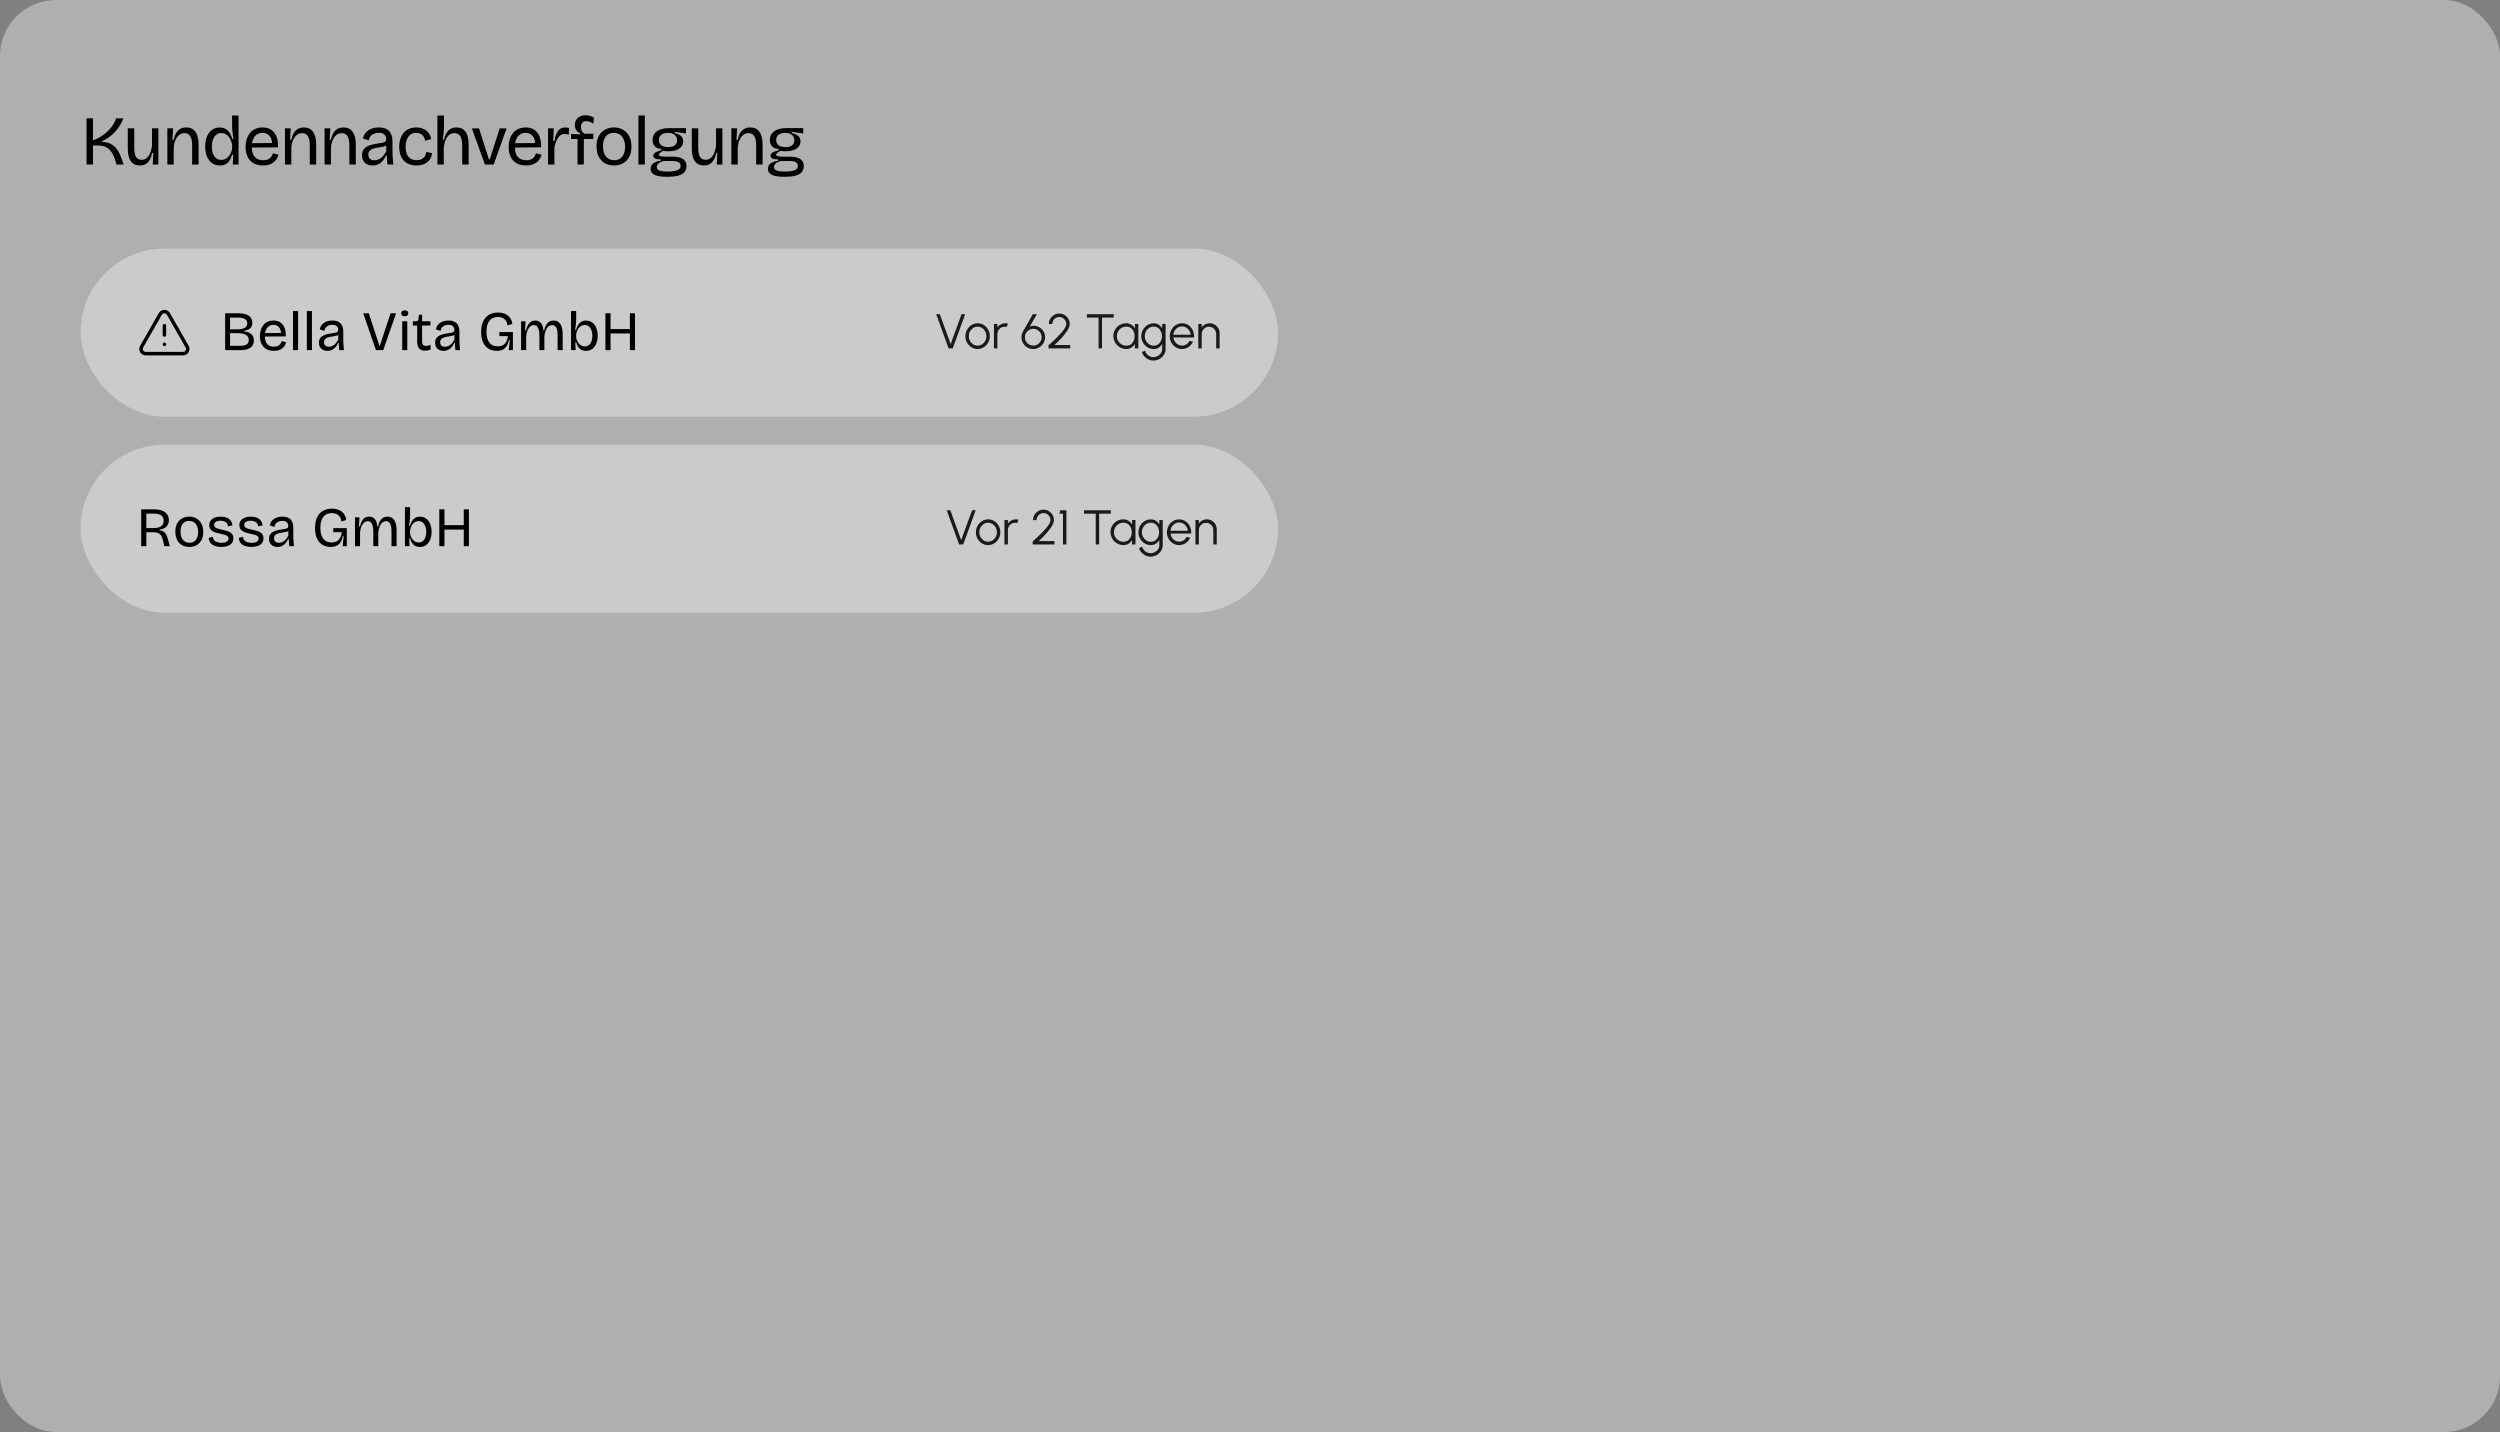 <svg width="714" height="409" viewBox="0 0 714 409" fill="none" xmlns="http://www.w3.org/2000/svg">
<rect x="0" y="0" width="714" height="409" fill="#808080" stroke="none"/>
<rect width="714" height="409" rx="16" fill="#F5F5F4" fill-opacity="0.4"/>
<path d="M24.72 47V33.8H26.56V40.1C27.293 39.847 28.007 39.507 28.7 39.08C29.407 38.64 30.053 38.147 30.64 37.6C31.227 37.04 31.74 36.44 32.18 35.8C32.62 35.147 32.953 34.48 33.18 33.8H35.22C34.953 34.573 34.6 35.3 34.16 35.98C33.733 36.66 33.24 37.28 32.68 37.84C32.133 38.4 31.56 38.887 30.96 39.3C30.373 39.713 29.787 40.047 29.2 40.3V40.56C29.853 40.56 30.44 40.647 30.96 40.82C31.493 40.993 31.973 41.247 32.4 41.58C32.84 41.913 33.227 42.34 33.56 42.86C33.907 43.38 34.22 43.993 34.5 44.7L35.34 47H33.28L32.74 45.24C32.433 44.4 32.073 43.713 31.66 43.18C31.26 42.633 30.747 42.227 30.12 41.96C29.507 41.68 28.713 41.54 27.74 41.54H26.56V47H24.72ZM39.976 47.26C38.829 47.26 37.962 46.86 37.376 46.06C36.789 45.26 36.496 44.067 36.496 42.48V36.66H38.336V42.32C38.336 43.44 38.509 44.273 38.856 44.82C39.202 45.367 39.749 45.64 40.496 45.64C40.909 45.64 41.276 45.54 41.596 45.34C41.929 45.14 42.222 44.853 42.476 44.48C42.729 44.107 42.936 43.667 43.096 43.16C43.256 42.64 43.362 42.08 43.416 41.48V36.66H45.236V42.68V47H43.616L43.776 43.68H43.476C43.302 44.507 43.056 45.187 42.736 45.72C42.429 46.24 42.042 46.627 41.576 46.88C41.109 47.133 40.576 47.26 39.976 47.26ZM47.794 47V40.58V36.66H49.434L49.254 39.94H49.594C49.781 39.127 50.027 38.46 50.334 37.94C50.654 37.42 51.054 37.033 51.534 36.78C52.014 36.527 52.574 36.4 53.214 36.4C54.361 36.4 55.227 36.813 55.814 37.64C56.414 38.453 56.714 39.673 56.714 41.3V47H54.874V41.46C54.874 40.287 54.687 39.42 54.314 38.86C53.954 38.3 53.421 38.02 52.714 38.02C52.074 38.02 51.527 38.22 51.074 38.62C50.634 39.02 50.287 39.547 50.034 40.2C49.781 40.853 49.641 41.56 49.614 42.32V47H47.794ZM62.787 47.26C61.907 47.26 61.154 47.027 60.527 46.56C59.901 46.093 59.42 45.453 59.087 44.64C58.767 43.827 58.607 42.893 58.607 41.84C58.607 40.787 58.767 39.853 59.087 39.04C59.407 38.227 59.874 37.587 60.487 37.12C61.1 36.653 61.854 36.42 62.747 36.42C63.48 36.42 64.081 36.573 64.547 36.88C65.014 37.187 65.387 37.587 65.667 38.08C65.96 38.56 66.174 39.087 66.307 39.66H66.667C66.6 39.273 66.54 38.873 66.487 38.46C66.434 38.033 66.387 37.62 66.347 37.22C66.307 36.807 66.287 36.44 66.287 36.12V33H68.127V41.9V47H66.487L66.587 44.2H66.267C66.107 44.8 65.88 45.333 65.587 45.8C65.294 46.253 64.921 46.613 64.467 46.88C64.014 47.133 63.454 47.26 62.787 47.26ZM63.207 45.66C63.687 45.66 64.121 45.547 64.507 45.32C64.894 45.093 65.221 44.8 65.487 44.44C65.754 44.067 65.954 43.667 66.087 43.24C66.234 42.813 66.307 42.4 66.307 42V41.76C66.307 41.48 66.267 41.18 66.187 40.86C66.107 40.527 65.987 40.193 65.827 39.86C65.68 39.527 65.481 39.22 65.227 38.94C64.987 38.647 64.701 38.42 64.367 38.26C64.034 38.087 63.66 38 63.247 38C62.647 38 62.141 38.173 61.727 38.52C61.327 38.853 61.02 39.313 60.807 39.9C60.607 40.487 60.507 41.147 60.507 41.88C60.507 42.64 60.614 43.307 60.827 43.88C61.041 44.44 61.347 44.88 61.747 45.2C62.16 45.507 62.647 45.66 63.207 45.66ZM75.136 47.26C74.322 47.26 73.602 47.14 72.976 46.9C72.362 46.647 71.842 46.287 71.416 45.82C70.989 45.353 70.669 44.8 70.456 44.16C70.242 43.52 70.136 42.8 70.136 42C70.136 41.187 70.242 40.44 70.456 39.76C70.669 39.08 70.982 38.487 71.396 37.98C71.809 37.473 72.316 37.087 72.916 36.82C73.516 36.54 74.202 36.4 74.976 36.4C75.656 36.4 76.276 36.513 76.836 36.74C77.396 36.967 77.869 37.32 78.256 37.8C78.656 38.267 78.956 38.86 79.156 39.58C79.356 40.287 79.436 41.12 79.396 42.08L71.276 42.14V40.9L78.296 40.84L77.676 41.68C77.742 40.84 77.662 40.147 77.436 39.6C77.209 39.053 76.882 38.64 76.456 38.36C76.042 38.08 75.549 37.94 74.976 37.94C74.362 37.94 73.822 38.1 73.356 38.42C72.889 38.74 72.529 39.2 72.276 39.8C72.036 40.4 71.916 41.127 71.916 41.98C71.916 43.207 72.189 44.147 72.736 44.8C73.282 45.44 74.096 45.76 75.176 45.76C75.589 45.76 75.949 45.713 76.256 45.62C76.576 45.513 76.842 45.373 77.056 45.2C77.282 45.013 77.462 44.8 77.596 44.56C77.742 44.32 77.856 44.06 77.936 43.78L79.536 44.16C79.416 44.64 79.229 45.073 78.976 45.46C78.736 45.833 78.429 46.153 78.056 46.42C77.696 46.687 77.276 46.893 76.796 47.04C76.316 47.187 75.762 47.26 75.136 47.26ZM81.385 47V40.58V36.66H83.025L82.845 39.94H83.185C83.371 39.127 83.618 38.46 83.925 37.94C84.245 37.42 84.645 37.033 85.125 36.78C85.605 36.527 86.165 36.4 86.805 36.4C87.951 36.4 88.818 36.813 89.405 37.64C90.005 38.453 90.305 39.673 90.305 41.3V47H88.465V41.46C88.465 40.287 88.278 39.42 87.905 38.86C87.545 38.3 87.011 38.02 86.305 38.02C85.665 38.02 85.118 38.22 84.665 38.62C84.225 39.02 83.878 39.547 83.625 40.2C83.371 40.853 83.231 41.56 83.205 42.32V47H81.385ZM92.699 47V40.58V36.66H94.339L94.159 39.94H94.499C94.685 39.127 94.932 38.46 95.239 37.94C95.559 37.42 95.959 37.033 96.439 36.78C96.919 36.527 97.479 36.4 98.119 36.4C99.265 36.4 100.132 36.813 100.719 37.64C101.319 38.453 101.619 39.673 101.619 41.3V47H99.779V41.46C99.779 40.287 99.592 39.42 99.219 38.86C98.859 38.3 98.325 38.02 97.619 38.02C96.979 38.02 96.432 38.22 95.979 38.62C95.539 39.02 95.192 39.547 94.939 40.2C94.685 40.853 94.545 41.56 94.519 42.32V47H92.699ZM106.393 47.26C105.833 47.26 105.326 47.153 104.873 46.94C104.419 46.713 104.059 46.387 103.793 45.96C103.526 45.52 103.393 44.967 103.393 44.3C103.393 43.807 103.479 43.373 103.653 43C103.839 42.627 104.119 42.307 104.493 42.04C104.879 41.773 105.373 41.553 105.973 41.38C106.573 41.207 107.306 41.06 108.173 40.94C108.666 40.873 109.066 40.807 109.373 40.74C109.693 40.673 109.926 40.567 110.073 40.42C110.219 40.26 110.293 40.027 110.293 39.72C110.293 39.213 110.119 38.787 109.773 38.44C109.426 38.093 108.879 37.92 108.133 37.92C107.746 37.92 107.353 37.987 106.953 38.12C106.553 38.253 106.199 38.48 105.893 38.8C105.599 39.107 105.413 39.54 105.333 40.1L103.653 39.54C103.759 39.06 103.933 38.627 104.173 38.24C104.426 37.853 104.746 37.527 105.133 37.26C105.519 36.98 105.966 36.767 106.473 36.62C106.993 36.473 107.566 36.4 108.193 36.4C109.059 36.4 109.779 36.547 110.353 36.84C110.939 37.133 111.373 37.587 111.653 38.2C111.946 38.8 112.093 39.573 112.093 40.52V42.82C112.093 43.233 112.099 43.687 112.113 44.18C112.139 44.66 112.173 45.147 112.213 45.64C112.253 46.12 112.293 46.573 112.333 47H110.653C110.613 46.573 110.573 46.147 110.533 45.72C110.506 45.293 110.486 44.867 110.473 44.44H110.213C110.013 44.933 109.746 45.393 109.413 45.82C109.079 46.247 108.659 46.593 108.153 46.86C107.659 47.127 107.073 47.26 106.393 47.26ZM106.933 45.78C107.226 45.78 107.519 45.733 107.813 45.64C108.119 45.547 108.419 45.393 108.713 45.18C109.019 44.967 109.306 44.693 109.573 44.36C109.853 44.027 110.099 43.627 110.313 43.16V41.16L110.833 41.26C110.619 41.473 110.333 41.633 109.973 41.74C109.626 41.847 109.239 41.933 108.813 42C108.386 42.067 107.959 42.14 107.533 42.22C107.106 42.287 106.713 42.393 106.353 42.54C106.006 42.673 105.726 42.867 105.513 43.12C105.299 43.373 105.193 43.72 105.193 44.16C105.193 44.693 105.353 45.1 105.673 45.38C105.993 45.647 106.413 45.78 106.933 45.78ZM118.986 47.26C118.079 47.26 117.306 47.113 116.666 46.82C116.039 46.527 115.526 46.133 115.126 45.64C114.739 45.147 114.452 44.58 114.266 43.94C114.092 43.3 114.006 42.633 114.006 41.94C114.006 41.18 114.106 40.467 114.306 39.8C114.506 39.133 114.806 38.547 115.206 38.04C115.619 37.52 116.126 37.12 116.726 36.84C117.339 36.547 118.052 36.4 118.866 36.4C119.652 36.4 120.346 36.54 120.946 36.82C121.546 37.087 122.032 37.467 122.406 37.96C122.792 38.453 123.039 39.04 123.146 39.72L121.406 40.2C121.379 39.827 121.266 39.467 121.066 39.12C120.879 38.773 120.599 38.493 120.226 38.28C119.852 38.053 119.392 37.94 118.846 37.94C118.326 37.94 117.879 38.04 117.506 38.24C117.146 38.44 116.839 38.72 116.586 39.08C116.346 39.44 116.159 39.86 116.026 40.34C115.906 40.82 115.846 41.34 115.846 41.9C115.846 42.673 115.952 43.347 116.166 43.92C116.392 44.493 116.739 44.94 117.206 45.26C117.672 45.58 118.272 45.74 119.006 45.74C119.552 45.74 120.019 45.647 120.406 45.46C120.792 45.26 121.099 44.987 121.326 44.64C121.552 44.28 121.699 43.86 121.766 43.38L123.446 43.76C123.352 44.333 123.179 44.84 122.926 45.28C122.672 45.72 122.352 46.087 121.966 46.38C121.579 46.66 121.132 46.873 120.626 47.02C120.132 47.18 119.586 47.26 118.986 47.26ZM124.922 47V40.72V33H126.802V36.22C126.802 36.513 126.789 36.813 126.762 37.12C126.749 37.413 126.722 37.713 126.682 38.02C126.656 38.327 126.622 38.64 126.582 38.96C126.542 39.267 126.496 39.58 126.442 39.9H126.782C126.982 39.113 127.236 38.467 127.542 37.96C127.849 37.44 128.229 37.053 128.682 36.8C129.149 36.533 129.702 36.4 130.342 36.4C131.516 36.4 132.389 36.813 132.962 37.64C133.549 38.453 133.842 39.673 133.842 41.3V47H132.002V41.48C132.002 40.28 131.816 39.407 131.442 38.86C131.082 38.3 130.536 38.02 129.802 38.02C129.189 38.02 128.669 38.2 128.242 38.56C127.816 38.92 127.476 39.407 127.222 40.02C126.982 40.633 126.822 41.333 126.742 42.12V47H124.922ZM138.482 47L134.782 36.68H136.802L139.622 45.46H139.902L142.702 36.68H144.682L141.002 47H138.482ZM150.272 47.26C149.458 47.26 148.738 47.14 148.112 46.9C147.498 46.647 146.978 46.287 146.552 45.82C146.125 45.353 145.805 44.8 145.592 44.16C145.378 43.52 145.272 42.8 145.272 42C145.272 41.187 145.378 40.44 145.592 39.76C145.805 39.08 146.118 38.487 146.532 37.98C146.945 37.473 147.452 37.087 148.052 36.82C148.652 36.54 149.338 36.4 150.112 36.4C150.792 36.4 151.412 36.513 151.972 36.74C152.532 36.967 153.005 37.32 153.392 37.8C153.792 38.267 154.092 38.86 154.292 39.58C154.492 40.287 154.572 41.12 154.532 42.08L146.412 42.14V40.9L153.432 40.84L152.812 41.68C152.878 40.84 152.798 40.147 152.572 39.6C152.345 39.053 152.018 38.64 151.592 38.36C151.178 38.08 150.685 37.94 150.112 37.94C149.498 37.94 148.958 38.1 148.492 38.42C148.025 38.74 147.665 39.2 147.412 39.8C147.172 40.4 147.052 41.127 147.052 41.98C147.052 43.207 147.325 44.147 147.872 44.8C148.418 45.44 149.232 45.76 150.312 45.76C150.725 45.76 151.085 45.713 151.392 45.62C151.712 45.513 151.978 45.373 152.192 45.2C152.418 45.013 152.598 44.8 152.732 44.56C152.878 44.32 152.992 44.06 153.072 43.78L154.672 44.16C154.552 44.64 154.365 45.073 154.112 45.46C153.872 45.833 153.565 46.153 153.192 46.42C152.832 46.687 152.412 46.893 151.932 47.04C151.452 47.187 150.898 47.26 150.272 47.26ZM156.521 47V41.4V36.66H158.161L158.001 40.26H158.341C158.461 39.473 158.647 38.793 158.901 38.22C159.154 37.647 159.487 37.2 159.901 36.88C160.327 36.56 160.854 36.4 161.481 36.4C161.614 36.4 161.767 36.413 161.941 36.44C162.114 36.453 162.314 36.5 162.541 36.58L162.441 38.48C162.241 38.4 162.041 38.347 161.841 38.32C161.641 38.28 161.447 38.26 161.261 38.26C160.741 38.26 160.287 38.427 159.901 38.76C159.527 39.093 159.214 39.547 158.961 40.12C158.707 40.68 158.501 41.313 158.341 42.02V47H156.521ZM164.944 47V39.7H163.104V38.24L165.684 38.4V38.06C165.35 37.927 165.07 37.747 164.844 37.52C164.63 37.28 164.464 37.007 164.344 36.7C164.237 36.393 164.184 36.067 164.184 35.72C164.184 35.16 164.304 34.673 164.544 34.26C164.797 33.847 165.15 33.52 165.604 33.28C166.07 33.04 166.624 32.92 167.264 32.92C167.77 32.92 168.224 32.993 168.624 33.14C169.037 33.273 169.377 33.453 169.644 33.68L169.424 35.38C169.17 35.14 168.864 34.953 168.504 34.82C168.144 34.673 167.784 34.6 167.424 34.6C166.984 34.6 166.624 34.74 166.344 35.02C166.064 35.3 165.924 35.733 165.924 36.32C165.924 36.653 165.97 36.94 166.064 37.18C166.157 37.42 166.277 37.627 166.424 37.8C166.584 37.96 166.744 38.093 166.904 38.2H169.464L169.444 39.7H166.744V47H164.944ZM175.366 47.26C174.379 47.26 173.506 47.047 172.746 46.62C171.999 46.18 171.413 45.553 170.986 44.74C170.573 43.927 170.366 42.94 170.366 41.78C170.366 40.58 170.586 39.587 171.026 38.8C171.479 38 172.079 37.4 172.826 37C173.573 36.6 174.406 36.4 175.326 36.4C176.286 36.4 177.139 36.613 177.886 37.04C178.646 37.453 179.246 38.067 179.686 38.88C180.126 39.68 180.346 40.673 180.346 41.86C180.346 43.047 180.126 44.04 179.686 44.84C179.259 45.64 178.666 46.247 177.906 46.66C177.159 47.06 176.313 47.26 175.366 47.26ZM175.446 45.76C176.086 45.76 176.633 45.607 177.086 45.3C177.553 44.98 177.906 44.533 178.146 43.96C178.399 43.387 178.526 42.707 178.526 41.92C178.526 41.107 178.393 40.407 178.126 39.82C177.873 39.22 177.506 38.76 177.026 38.44C176.546 38.107 175.966 37.94 175.286 37.94C174.673 37.94 174.133 38.087 173.666 38.38C173.199 38.673 172.839 39.107 172.586 39.68C172.333 40.24 172.206 40.927 172.206 41.74C172.206 42.993 172.493 43.98 173.066 44.7C173.653 45.407 174.446 45.76 175.446 45.76ZM182.338 47V33H184.158V47H182.338ZM190.559 50.5C189.465 50.5 188.565 50.413 187.859 50.24C187.165 50.08 186.652 49.827 186.319 49.48C185.985 49.147 185.819 48.727 185.819 48.22C185.819 47.607 186.059 47.1 186.539 46.7C187.019 46.3 187.745 46.033 188.719 45.9V45.54C188.012 45.54 187.479 45.453 187.119 45.28C186.759 45.107 186.579 44.847 186.579 44.5C186.579 44.14 186.759 43.84 187.119 43.6C187.479 43.347 188.065 43.113 188.879 42.9V42.52C188.065 42.507 187.445 42.267 187.019 41.8C186.592 41.32 186.379 40.7 186.379 39.94C186.379 39.26 186.559 38.673 186.919 38.18C187.292 37.673 187.825 37.287 188.519 37.02C189.225 36.74 190.065 36.6 191.039 36.6H195.919V38.14L192.719 37.64V38.02C193.492 38.18 194.085 38.453 194.499 38.84C194.912 39.213 195.119 39.72 195.119 40.36C195.119 40.933 194.952 41.433 194.619 41.86C194.285 42.287 193.792 42.62 193.139 42.86C192.499 43.087 191.705 43.2 190.759 43.2C190.572 43.2 190.372 43.193 190.159 43.18C189.959 43.153 189.692 43.113 189.359 43.06C188.999 43.287 188.705 43.493 188.479 43.68C188.265 43.867 188.159 44.033 188.159 44.18C188.159 44.327 188.259 44.447 188.459 44.54C188.672 44.62 188.925 44.673 189.219 44.7C189.512 44.727 189.785 44.74 190.039 44.74H192.379C192.645 44.74 192.979 44.767 193.379 44.82C193.792 44.873 194.199 44.987 194.599 45.16C195.012 45.333 195.359 45.6 195.639 45.96C195.919 46.32 196.059 46.82 196.059 47.46C196.059 48.18 195.845 48.767 195.419 49.22C194.992 49.673 194.372 50 193.559 50.2C192.745 50.4 191.745 50.5 190.559 50.5ZM190.599 49C191.492 49 192.212 48.94 192.759 48.82C193.319 48.713 193.725 48.54 193.979 48.3C194.245 48.06 194.379 47.753 194.379 47.38C194.379 47.033 194.285 46.767 194.099 46.58C193.925 46.38 193.705 46.24 193.439 46.16C193.172 46.08 192.905 46.033 192.639 46.02C192.372 45.993 192.145 45.98 191.959 45.98H189.619C188.845 46.153 188.312 46.393 188.019 46.7C187.725 47.007 187.579 47.333 187.579 47.68C187.579 48.053 187.712 48.333 187.979 48.52C188.245 48.707 188.605 48.833 189.059 48.9C189.525 48.967 190.039 49 190.599 49ZM190.839 42.02C191.679 42.02 192.312 41.847 192.739 41.5C193.165 41.153 193.379 40.687 193.379 40.1C193.379 39.473 193.159 38.96 192.719 38.56C192.292 38.147 191.645 37.94 190.779 37.94C189.939 37.94 189.292 38.133 188.839 38.52C188.399 38.907 188.179 39.407 188.179 40.02C188.179 40.42 188.279 40.773 188.479 41.08C188.692 41.373 188.992 41.607 189.379 41.78C189.779 41.94 190.265 42.02 190.839 42.02ZM201.059 47.26C199.913 47.26 199.046 46.86 198.459 46.06C197.873 45.26 197.579 44.067 197.579 42.48V36.66H199.419V42.32C199.419 43.44 199.593 44.273 199.939 44.82C200.286 45.367 200.833 45.64 201.579 45.64C201.993 45.64 202.359 45.54 202.679 45.34C203.013 45.14 203.306 44.853 203.559 44.48C203.813 44.107 204.019 43.667 204.179 43.16C204.339 42.64 204.446 42.08 204.499 41.48V36.66H206.319V42.68V47H204.699L204.859 43.68H204.559C204.386 44.507 204.139 45.187 203.819 45.72C203.513 46.24 203.126 46.627 202.659 46.88C202.193 47.133 201.659 47.26 201.059 47.26ZM208.878 47V40.58V36.66H210.518L210.338 39.94H210.678C210.864 39.127 211.111 38.46 211.418 37.94C211.738 37.42 212.138 37.033 212.618 36.78C213.098 36.527 213.658 36.4 214.298 36.4C215.444 36.4 216.311 36.813 216.898 37.64C217.498 38.453 217.798 39.673 217.798 41.3V47H215.958V41.46C215.958 40.287 215.771 39.42 215.398 38.86C215.038 38.3 214.504 38.02 213.798 38.02C213.158 38.02 212.611 38.22 212.158 38.62C211.718 39.02 211.371 39.547 211.118 40.2C210.864 40.853 210.724 41.56 210.698 42.32V47H208.878ZM224.052 50.5C222.958 50.5 222.058 50.413 221.352 50.24C220.658 50.08 220.145 49.827 219.812 49.48C219.478 49.147 219.312 48.727 219.312 48.22C219.312 47.607 219.552 47.1 220.032 46.7C220.512 46.3 221.238 46.033 222.212 45.9V45.54C221.505 45.54 220.972 45.453 220.612 45.28C220.252 45.107 220.072 44.847 220.072 44.5C220.072 44.14 220.252 43.84 220.612 43.6C220.972 43.347 221.558 43.113 222.372 42.9V42.52C221.558 42.507 220.938 42.267 220.512 41.8C220.085 41.32 219.872 40.7 219.872 39.94C219.872 39.26 220.052 38.673 220.412 38.18C220.785 37.673 221.318 37.287 222.012 37.02C222.718 36.74 223.558 36.6 224.532 36.6H229.412V38.14L226.212 37.64V38.02C226.985 38.18 227.578 38.453 227.992 38.84C228.405 39.213 228.612 39.72 228.612 40.36C228.612 40.933 228.445 41.433 228.112 41.86C227.778 42.287 227.285 42.62 226.632 42.86C225.992 43.087 225.198 43.2 224.252 43.2C224.065 43.2 223.865 43.193 223.652 43.18C223.452 43.153 223.185 43.113 222.852 43.06C222.492 43.287 222.198 43.493 221.972 43.68C221.758 43.867 221.652 44.033 221.652 44.18C221.652 44.327 221.752 44.447 221.952 44.54C222.165 44.62 222.418 44.673 222.712 44.7C223.005 44.727 223.278 44.74 223.532 44.74H225.872C226.138 44.74 226.472 44.767 226.872 44.82C227.285 44.873 227.692 44.987 228.092 45.16C228.505 45.333 228.852 45.6 229.132 45.96C229.412 46.32 229.552 46.82 229.552 47.46C229.552 48.18 229.338 48.767 228.912 49.22C228.485 49.673 227.865 50 227.052 50.2C226.238 50.4 225.238 50.5 224.052 50.5ZM224.092 49C224.985 49 225.705 48.94 226.252 48.82C226.812 48.713 227.218 48.54 227.472 48.3C227.738 48.06 227.872 47.753 227.872 47.38C227.872 47.033 227.778 46.767 227.592 46.58C227.418 46.38 227.198 46.24 226.932 46.16C226.665 46.08 226.398 46.033 226.132 46.02C225.865 45.993 225.638 45.98 225.452 45.98H223.112C222.338 46.153 221.805 46.393 221.512 46.7C221.218 47.007 221.072 47.333 221.072 47.68C221.072 48.053 221.205 48.333 221.472 48.52C221.738 48.707 222.098 48.833 222.552 48.9C223.018 48.967 223.532 49 224.092 49ZM224.332 42.02C225.172 42.02 225.805 41.847 226.232 41.5C226.658 41.153 226.872 40.687 226.872 40.1C226.872 39.473 226.652 38.96 226.212 38.56C225.785 38.147 225.138 37.94 224.272 37.94C223.432 37.94 222.785 38.133 222.332 38.52C221.892 38.907 221.672 39.407 221.672 40.02C221.672 40.42 221.772 40.773 221.972 41.08C222.185 41.373 222.485 41.607 222.872 41.78C223.272 41.94 223.758 42.02 224.332 42.02Z" fill="black"/>
<rect x="23" y="71" width="342" height="48" rx="24" fill="#F5F5F4" fill-opacity="0.4"/>
<g clip-path="url(#clip0_5222_78489)">
<path d="M46.953 93.001V95.667M46.953 98.334H46.96M53.44 99.001L48.106 89.667C47.99 89.462 47.822 89.291 47.618 89.172C47.414 89.054 47.182 88.991 46.946 88.991C46.711 88.991 46.479 89.054 46.275 89.172C46.071 89.291 45.903 89.462 45.786 89.667L40.453 99.001C40.336 99.204 40.274 99.435 40.274 99.67C40.275 99.905 40.338 100.136 40.456 100.339C40.575 100.542 40.745 100.71 40.949 100.826C41.153 100.943 41.385 101.003 41.62 101H52.286C52.52 101 52.75 100.938 52.953 100.821C53.155 100.704 53.323 100.536 53.44 100.333C53.557 100.131 53.618 99.901 53.618 99.667C53.618 99.433 53.557 99.203 53.44 99.001Z" stroke="black" stroke-linecap="round" stroke-linejoin="round"/>
</g>
<path d="M64.302 100V89.471H68.162C68.747 89.471 69.279 89.524 69.758 89.63C70.247 89.737 70.662 89.901 71.002 90.125C71.342 90.338 71.603 90.619 71.784 90.97C71.975 91.321 72.071 91.742 72.071 92.231C72.071 92.635 71.991 92.991 71.832 93.3C71.672 93.608 71.417 93.858 71.066 94.049C70.726 94.241 70.273 94.39 69.71 94.496V94.672C70.688 94.757 71.396 95.023 71.832 95.469C72.278 95.916 72.502 96.501 72.502 97.224C72.502 97.82 72.358 98.325 72.071 98.74C71.794 99.144 71.364 99.458 70.779 99.681C70.204 99.894 69.46 100 68.545 100H64.302ZM65.706 98.756H68.689C69.487 98.756 70.077 98.623 70.46 98.357C70.853 98.08 71.05 97.66 71.05 97.097C71.05 96.448 70.779 95.964 70.236 95.645C69.704 95.315 68.896 95.15 67.811 95.15H65.706V98.756ZM65.706 94.065H67.524C68.567 94.065 69.343 93.927 69.853 93.651C70.364 93.363 70.619 92.938 70.619 92.374C70.619 91.811 70.396 91.391 69.949 91.114C69.513 90.838 68.848 90.699 67.955 90.699H65.706V94.065ZM78.217 100.207C77.568 100.207 76.993 100.112 76.494 99.92C76.004 99.718 75.59 99.431 75.249 99.059C74.909 98.686 74.654 98.245 74.484 97.735C74.313 97.224 74.228 96.65 74.228 96.012C74.228 95.363 74.313 94.767 74.484 94.225C74.654 93.683 74.904 93.209 75.233 92.805C75.563 92.401 75.967 92.093 76.446 91.88C76.924 91.656 77.472 91.545 78.089 91.545C78.631 91.545 79.126 91.635 79.573 91.816C80.019 91.997 80.397 92.279 80.705 92.662C81.024 93.034 81.264 93.507 81.423 94.081C81.583 94.645 81.647 95.31 81.615 96.076L75.138 96.123V95.134L80.737 95.086L80.243 95.756C80.296 95.086 80.232 94.533 80.051 94.097C79.87 93.661 79.61 93.332 79.269 93.108C78.94 92.885 78.546 92.773 78.089 92.773C77.6 92.773 77.169 92.901 76.797 93.156C76.424 93.411 76.137 93.778 75.935 94.257C75.744 94.735 75.648 95.315 75.648 95.996C75.648 96.974 75.866 97.724 76.302 98.245C76.738 98.756 77.387 99.011 78.249 99.011C78.578 99.011 78.865 98.974 79.11 98.899C79.365 98.814 79.578 98.703 79.748 98.564C79.929 98.415 80.073 98.245 80.179 98.054C80.296 97.862 80.386 97.655 80.45 97.431L81.726 97.735C81.631 98.118 81.482 98.463 81.28 98.772C81.088 99.069 80.844 99.325 80.546 99.537C80.259 99.75 79.924 99.915 79.541 100.032C79.158 100.149 78.716 100.207 78.217 100.207ZM83.68 100V88.833H85.132V100H83.68ZM87.637 100V88.833H89.089V100H87.637ZM93.493 100.207C93.046 100.207 92.642 100.122 92.28 99.952C91.919 99.771 91.632 99.511 91.419 99.17C91.206 98.82 91.1 98.378 91.1 97.846C91.1 97.453 91.169 97.107 91.307 96.809C91.456 96.511 91.679 96.256 91.977 96.044C92.286 95.831 92.679 95.655 93.158 95.517C93.636 95.379 94.221 95.262 94.912 95.166C95.306 95.113 95.625 95.06 95.87 95.007C96.125 94.953 96.311 94.868 96.428 94.751C96.545 94.624 96.604 94.438 96.604 94.193C96.604 93.789 96.465 93.448 96.189 93.172C95.912 92.895 95.476 92.757 94.881 92.757C94.572 92.757 94.258 92.81 93.939 92.917C93.62 93.023 93.338 93.204 93.094 93.459C92.86 93.704 92.711 94.049 92.647 94.496L91.307 94.049C91.392 93.666 91.53 93.321 91.722 93.012C91.924 92.704 92.179 92.443 92.488 92.231C92.796 92.007 93.152 91.837 93.556 91.72C93.971 91.603 94.429 91.545 94.928 91.545C95.62 91.545 96.194 91.662 96.651 91.896C97.119 92.13 97.465 92.491 97.688 92.981C97.922 93.459 98.039 94.076 98.039 94.831V96.666C98.039 96.996 98.045 97.357 98.055 97.751C98.077 98.133 98.103 98.522 98.135 98.915C98.167 99.298 98.199 99.66 98.231 100H96.891C96.859 99.66 96.827 99.319 96.795 98.979C96.774 98.639 96.758 98.298 96.747 97.958H96.54C96.38 98.352 96.168 98.718 95.902 99.059C95.636 99.399 95.301 99.676 94.897 99.888C94.503 100.101 94.035 100.207 93.493 100.207ZM93.923 99.027C94.157 99.027 94.391 98.99 94.625 98.915C94.87 98.841 95.109 98.718 95.343 98.548C95.588 98.378 95.817 98.16 96.029 97.894C96.253 97.628 96.449 97.309 96.62 96.937V95.342L97.034 95.421C96.864 95.592 96.635 95.719 96.348 95.804C96.072 95.889 95.763 95.959 95.423 96.012C95.083 96.065 94.742 96.123 94.402 96.187C94.062 96.24 93.748 96.325 93.461 96.442C93.184 96.549 92.961 96.703 92.791 96.905C92.621 97.107 92.535 97.384 92.535 97.735C92.535 98.16 92.663 98.484 92.918 98.708C93.174 98.921 93.509 99.027 93.923 99.027ZM107.365 100L103.728 89.471H105.323L108.338 98.692H108.498L111.545 89.471H113.124L109.455 100H107.365ZM114.87 100V91.752H116.322V100H114.87ZM115.604 90.316C115.264 90.316 115.009 90.247 114.838 90.109C114.668 89.971 114.583 89.763 114.583 89.487C114.583 89.21 114.668 89.003 114.838 88.865C115.009 88.726 115.259 88.657 115.588 88.657C115.929 88.657 116.184 88.726 116.354 88.865C116.524 89.003 116.609 89.21 116.609 89.487C116.609 89.753 116.524 89.96 116.354 90.109C116.184 90.247 115.934 90.316 115.604 90.316ZM121.411 100.16C120.645 100.16 120.076 99.952 119.704 99.537C119.332 99.123 119.146 98.49 119.146 97.639V92.965H117.901L117.917 91.752H118.699C118.965 91.752 119.156 91.704 119.273 91.609C119.401 91.513 119.476 91.353 119.497 91.13L119.656 89.886H120.55V91.752H122.927V92.981H120.55V97.607C120.55 98.032 120.645 98.341 120.837 98.532C121.039 98.713 121.326 98.803 121.698 98.803C121.9 98.803 122.108 98.777 122.321 98.724C122.544 98.671 122.762 98.564 122.975 98.405V99.856C122.666 99.973 122.379 100.053 122.113 100.096C121.858 100.138 121.624 100.16 121.411 100.16ZM126.661 100.207C126.215 100.207 125.81 100.122 125.449 99.952C125.087 99.771 124.8 99.511 124.587 99.17C124.375 98.82 124.268 98.378 124.268 97.846C124.268 97.453 124.337 97.107 124.476 96.809C124.625 96.511 124.848 96.256 125.146 96.044C125.454 95.831 125.848 95.655 126.326 95.517C126.805 95.379 127.39 95.262 128.081 95.166C128.475 95.113 128.794 95.06 129.038 95.007C129.294 94.953 129.48 94.868 129.597 94.751C129.714 94.624 129.772 94.438 129.772 94.193C129.772 93.789 129.634 93.448 129.357 93.172C129.081 92.895 128.645 92.757 128.049 92.757C127.741 92.757 127.427 92.81 127.108 92.917C126.789 93.023 126.507 93.204 126.263 93.459C126.029 93.704 125.88 94.049 125.816 94.496L124.476 94.049C124.561 93.666 124.699 93.321 124.891 93.012C125.093 92.704 125.348 92.443 125.656 92.231C125.965 92.007 126.321 91.837 126.725 91.72C127.14 91.603 127.597 91.545 128.097 91.545C128.788 91.545 129.363 91.662 129.82 91.896C130.288 92.13 130.634 92.491 130.857 92.981C131.091 93.459 131.208 94.076 131.208 94.831V96.666C131.208 96.996 131.213 97.357 131.224 97.751C131.245 98.133 131.272 98.522 131.304 98.915C131.336 99.298 131.368 99.66 131.399 100H130.059C130.027 99.66 129.996 99.319 129.964 98.979C129.942 98.639 129.926 98.298 129.916 97.958H129.708C129.549 98.352 129.336 98.718 129.07 99.059C128.804 99.399 128.469 99.676 128.065 99.888C127.672 100.101 127.204 100.207 126.661 100.207ZM127.092 99.027C127.326 99.027 127.56 98.99 127.794 98.915C128.039 98.841 128.278 98.718 128.512 98.548C128.757 98.378 128.985 98.16 129.198 97.894C129.421 97.628 129.618 97.309 129.788 96.937V95.342L130.203 95.421C130.033 95.592 129.804 95.719 129.517 95.804C129.24 95.889 128.932 95.959 128.592 96.012C128.251 96.065 127.911 96.123 127.571 96.187C127.23 96.24 126.917 96.325 126.629 96.442C126.353 96.549 126.13 96.703 125.959 96.905C125.789 97.107 125.704 97.384 125.704 97.735C125.704 98.16 125.832 98.484 126.087 98.708C126.342 98.921 126.677 99.027 127.092 99.027ZM141.874 100.207C141.013 100.207 140.241 100.011 139.561 99.617C138.891 99.213 138.364 98.612 137.981 97.814C137.598 97.017 137.407 96.006 137.407 94.783C137.407 93.922 137.513 93.156 137.726 92.486C137.939 91.805 138.247 91.226 138.651 90.747C139.066 90.269 139.571 89.901 140.167 89.646C140.763 89.391 141.454 89.263 142.241 89.263C142.826 89.263 143.352 89.338 143.82 89.487C144.299 89.636 144.714 89.848 145.065 90.125C145.416 90.401 145.697 90.742 145.91 91.146C146.134 91.55 146.272 92.007 146.325 92.518L144.921 92.917C144.879 92.342 144.724 91.885 144.458 91.545C144.193 91.194 143.863 90.939 143.469 90.779C143.076 90.619 142.656 90.54 142.209 90.54C141.56 90.54 140.991 90.683 140.502 90.97C140.013 91.258 139.63 91.715 139.353 92.342C139.077 92.959 138.939 93.762 138.939 94.751C138.939 95.528 139.024 96.182 139.194 96.714C139.364 97.245 139.593 97.676 139.88 98.006C140.167 98.325 140.502 98.559 140.885 98.708C141.278 98.846 141.693 98.915 142.129 98.915C142.693 98.915 143.177 98.809 143.581 98.596C143.985 98.383 144.31 98.064 144.554 97.639C144.809 97.203 144.969 96.655 145.033 95.996H142.624V94.831H146.485V96.41V100H145.288L145.591 97.128H145.352C145.214 97.82 144.996 98.394 144.698 98.851C144.411 99.298 144.033 99.638 143.565 99.872C143.108 100.096 142.544 100.207 141.874 100.207ZM148.818 100V94.895V91.752H150.11L149.966 94.368H150.237C150.376 93.741 150.562 93.22 150.796 92.805C151.03 92.38 151.317 92.066 151.657 91.864C152.008 91.651 152.407 91.545 152.854 91.545C153.386 91.545 153.822 91.678 154.162 91.944C154.502 92.199 154.752 92.534 154.912 92.949C155.082 93.363 155.167 93.821 155.167 94.321H155.422C155.539 93.725 155.72 93.22 155.965 92.805C156.209 92.39 156.512 92.076 156.874 91.864C157.236 91.651 157.65 91.545 158.118 91.545C158.544 91.545 158.916 91.63 159.235 91.8C159.554 91.97 159.825 92.225 160.049 92.566C160.272 92.895 160.437 93.305 160.543 93.794C160.65 94.283 160.703 94.847 160.703 95.485V100H159.251V95.677C159.251 95.049 159.193 94.528 159.076 94.113C158.959 93.688 158.783 93.374 158.549 93.172C158.326 92.959 158.039 92.853 157.688 92.853C157.294 92.853 156.938 92.991 156.619 93.268C156.31 93.534 156.055 93.911 155.853 94.4C155.662 94.879 155.534 95.427 155.47 96.044V100H154.05V95.82C154.05 95.161 153.992 94.613 153.875 94.177C153.758 93.741 153.582 93.411 153.348 93.188C153.125 92.965 152.832 92.853 152.471 92.853C152.045 92.853 151.679 93.002 151.37 93.3C151.062 93.587 150.812 93.975 150.62 94.464C150.439 94.953 150.322 95.501 150.269 96.107V100H148.818ZM167.364 100.207C166.832 100.207 166.375 100.101 165.992 99.888C165.62 99.676 165.316 99.388 165.082 99.027C164.859 98.655 164.689 98.234 164.572 97.766H164.317L164.397 100H163.088V95.932V88.833H164.556V91.417C164.556 91.694 164.54 91.986 164.508 92.294C164.487 92.592 164.45 92.901 164.397 93.22C164.354 93.539 164.306 93.847 164.253 94.145H164.54C164.657 93.698 164.827 93.278 165.051 92.885C165.274 92.491 165.572 92.172 165.944 91.928C166.327 91.683 166.8 91.561 167.364 91.561C168.066 91.561 168.661 91.747 169.151 92.119C169.65 92.481 170.033 92.986 170.299 93.635C170.565 94.283 170.698 95.038 170.698 95.9C170.698 96.73 170.565 97.469 170.299 98.118C170.044 98.766 169.666 99.277 169.167 99.649C168.677 100.021 168.076 100.207 167.364 100.207ZM167.013 98.931C167.47 98.931 167.858 98.809 168.177 98.564C168.497 98.32 168.741 97.969 168.911 97.511C169.092 97.054 169.183 96.522 169.183 95.916C169.183 95.32 169.097 94.794 168.927 94.337C168.757 93.869 168.512 93.502 168.193 93.236C167.874 92.959 167.481 92.821 167.013 92.821C166.673 92.821 166.369 92.89 166.104 93.028C165.838 93.156 165.604 93.332 165.402 93.555C165.21 93.778 165.051 94.023 164.923 94.289C164.795 94.555 164.7 94.82 164.636 95.086C164.572 95.352 164.54 95.597 164.54 95.82V96.012C164.54 96.331 164.593 96.66 164.7 97.001C164.817 97.341 164.981 97.66 165.194 97.958C165.407 98.245 165.667 98.479 165.976 98.66C166.284 98.841 166.63 98.931 167.013 98.931ZM179.894 100V89.471H181.361V100H179.894ZM172.906 100V89.471H174.374V100H172.906ZM173.64 95.246V93.986H180.484V95.246H173.64Z" fill="black"/>
<path d="M270.921 99.5L267.375 89.729H268.408L271.507 98.272L274.62 89.729H275.653L272.1 99.5H270.921ZM279.203 99.681C278.561 99.681 277.974 99.516 277.444 99.186C276.918 98.856 276.497 98.413 276.181 97.86C275.869 97.301 275.713 96.685 275.713 96.01C275.713 95.498 275.804 95.021 275.985 94.579C276.167 94.133 276.416 93.742 276.732 93.407C277.053 93.067 277.425 92.802 277.849 92.611C278.272 92.42 278.724 92.325 279.203 92.325C279.845 92.325 280.429 92.49 280.955 92.82C281.485 93.151 281.906 93.595 282.218 94.154C282.534 94.712 282.693 95.331 282.693 96.01C282.693 96.517 282.602 96.992 282.42 97.434C282.239 97.876 281.988 98.267 281.667 98.607C281.35 98.942 280.98 99.204 280.557 99.395C280.138 99.586 279.687 99.681 279.203 99.681ZM279.203 98.704C279.677 98.704 280.103 98.581 280.48 98.334C280.862 98.083 281.162 97.753 281.38 97.343C281.604 96.934 281.715 96.49 281.715 96.01C281.715 95.522 281.604 95.073 281.38 94.663C281.157 94.249 280.855 93.919 280.473 93.672C280.096 93.425 279.673 93.302 279.203 93.302C278.728 93.302 278.3 93.428 277.919 93.679C277.542 93.926 277.242 94.254 277.018 94.663C276.8 95.073 276.69 95.522 276.69 96.01C276.69 96.513 276.804 96.969 277.032 97.378C277.26 97.783 277.565 98.106 277.946 98.348C278.328 98.586 278.747 98.704 279.203 98.704ZM283.875 99.5V92.52H284.852V93.484C285.099 93.13 285.42 92.848 285.815 92.639C286.211 92.43 286.641 92.325 287.106 92.325C287.376 92.325 287.637 92.36 287.888 92.43L287.49 93.4C287.295 93.339 287.104 93.309 286.918 93.309C286.541 93.309 286.194 93.402 285.878 93.588C285.566 93.774 285.317 94.023 285.131 94.335C284.945 94.647 284.852 94.993 284.852 95.375V99.5H283.875ZM295.093 99.681C294.479 99.681 293.916 99.53 293.404 99.228C292.897 98.921 292.49 98.511 292.183 97.999C291.88 97.488 291.729 96.922 291.729 96.303C291.729 95.945 291.771 95.64 291.855 95.389C291.938 95.133 292.062 94.849 292.225 94.537L294.995 89.729H296.133L294.102 93.246C294.512 93.088 294.923 93.018 295.337 93.037C295.752 93.051 296.147 93.142 296.524 93.309C296.901 93.477 297.236 93.707 297.529 94C297.822 94.289 298.053 94.628 298.22 95.019C298.392 95.41 298.478 95.838 298.478 96.303C298.478 96.769 298.39 97.206 298.213 97.615C298.036 98.02 297.792 98.379 297.48 98.69C297.173 98.998 296.815 99.239 296.405 99.416C295.996 99.593 295.558 99.681 295.093 99.681ZM295.093 98.704C295.558 98.704 295.973 98.593 296.336 98.369C296.698 98.141 296.982 97.844 297.187 97.476C297.396 97.108 297.501 96.715 297.501 96.296C297.501 95.859 297.394 95.461 297.18 95.103C296.966 94.74 296.678 94.451 296.315 94.237C295.952 94.019 295.549 93.909 295.107 93.909C294.651 93.909 294.242 94.021 293.879 94.244C293.516 94.468 293.23 94.761 293.02 95.124C292.811 95.482 292.706 95.873 292.706 96.296C292.706 96.752 292.815 97.162 293.034 97.525C293.258 97.888 293.551 98.176 293.914 98.39C294.277 98.6 294.67 98.704 295.093 98.704ZM299.45 99.5V98.635C299.831 98.281 300.25 97.895 300.706 97.476C301.162 97.052 301.613 96.617 302.06 96.171C302.511 95.719 302.923 95.275 303.295 94.838C303.668 94.396 303.965 93.979 304.189 93.588C304.417 93.193 304.531 92.844 304.531 92.541C304.531 92.174 304.44 91.839 304.259 91.536C304.082 91.229 303.842 90.985 303.54 90.803C303.242 90.617 302.909 90.524 302.542 90.524C302.174 90.524 301.837 90.617 301.53 90.803C301.227 90.985 300.985 91.229 300.804 91.536C300.622 91.839 300.531 92.174 300.531 92.541H299.554C299.554 91.983 299.689 91.478 299.959 91.027C300.234 90.575 300.597 90.217 301.048 89.952C301.499 89.682 301.997 89.547 302.542 89.547C303.086 89.547 303.582 89.682 304.028 89.952C304.48 90.222 304.838 90.582 305.103 91.034C305.373 91.485 305.508 91.988 305.508 92.541C305.508 92.872 305.42 93.235 305.243 93.63C305.071 94.021 304.836 94.428 304.538 94.852C304.24 95.27 303.905 95.694 303.533 96.122C303.16 96.55 302.772 96.969 302.367 97.378C301.962 97.783 301.569 98.165 301.188 98.523H305.654V99.5H299.45ZM318.08 89.729V90.706H314.73V99.5H313.753V90.706H310.41V89.729H318.08ZM324.128 92.52H325.105V99.5H324.128L324.093 98.202C323.865 98.644 323.547 99.002 323.137 99.277C322.728 99.546 322.239 99.681 321.671 99.681C321.16 99.681 320.68 99.586 320.234 99.395C319.787 99.2 319.394 98.932 319.054 98.593C318.714 98.253 318.449 97.86 318.258 97.413C318.068 96.966 317.972 96.487 317.972 95.975C317.972 95.473 318.065 95.001 318.251 94.558C318.442 94.116 318.703 93.728 319.033 93.393C319.368 93.058 319.754 92.797 320.192 92.611C320.634 92.42 321.106 92.325 321.609 92.325C322.19 92.325 322.697 92.465 323.13 92.744C323.563 93.018 323.907 93.379 324.163 93.826L324.128 92.52ZM321.651 98.732C322.148 98.732 322.576 98.611 322.935 98.369C323.293 98.123 323.568 97.792 323.758 97.378C323.954 96.964 324.051 96.508 324.051 96.01C324.051 95.498 323.954 95.038 323.758 94.628C323.563 94.214 323.286 93.886 322.928 93.644C322.569 93.402 322.144 93.281 321.651 93.281C321.157 93.281 320.706 93.404 320.296 93.651C319.892 93.893 319.568 94.221 319.326 94.635C319.089 95.049 318.97 95.508 318.97 96.01C318.97 96.517 319.094 96.978 319.34 97.392C319.587 97.802 319.913 98.127 320.317 98.369C320.727 98.611 321.171 98.732 321.651 98.732ZM331.915 92.52H332.892V99.758C332.892 100.205 332.794 100.624 332.599 101.015C332.408 101.405 332.147 101.747 331.817 102.041C331.491 102.338 331.119 102.571 330.7 102.739C330.281 102.906 329.846 102.99 329.395 102.99C328.911 102.99 328.443 102.878 327.992 102.655C327.541 102.436 327.147 102.143 326.812 101.775C326.482 101.408 326.247 101.001 326.108 100.554L327.008 100.142C327.096 100.491 327.261 100.805 327.503 101.084C327.75 101.368 328.039 101.592 328.369 101.754C328.704 101.922 329.046 102.006 329.395 102.006C329.716 102.006 330.025 101.945 330.323 101.824C330.626 101.708 330.896 101.547 331.133 101.343C331.375 101.138 331.566 100.898 331.705 100.624C331.845 100.354 331.915 100.065 331.915 99.758V98.216C331.673 98.653 331.345 99.007 330.93 99.277C330.521 99.546 330.044 99.681 329.5 99.681C329.011 99.681 328.55 99.586 328.118 99.395C327.69 99.204 327.313 98.942 326.987 98.607C326.661 98.267 326.405 97.876 326.219 97.434C326.038 96.992 325.947 96.517 325.947 96.01C325.947 95.503 326.038 95.028 326.219 94.586C326.405 94.14 326.661 93.749 326.987 93.414C327.313 93.074 327.69 92.809 328.118 92.618C328.55 92.427 329.011 92.332 329.5 92.332C330.044 92.332 330.521 92.467 330.93 92.737C331.345 93.002 331.673 93.356 331.915 93.798V92.52ZM329.507 98.732C329.991 98.732 330.407 98.607 330.756 98.355C331.11 98.104 331.382 97.771 331.573 97.357C331.763 96.943 331.859 96.494 331.859 96.01C331.859 95.512 331.761 95.059 331.566 94.649C331.375 94.235 331.103 93.905 330.749 93.658C330.395 93.407 329.981 93.281 329.507 93.281C329.032 93.281 328.599 93.404 328.208 93.651C327.822 93.893 327.515 94.221 327.287 94.635C327.059 95.049 326.945 95.508 326.945 96.01C326.945 96.513 327.061 96.971 327.294 97.385C327.527 97.795 327.836 98.123 328.222 98.369C328.613 98.611 329.041 98.732 329.507 98.732ZM337.575 99.681C336.933 99.681 336.347 99.516 335.816 99.186C335.29 98.856 334.869 98.413 334.553 97.86C334.241 97.301 334.085 96.685 334.085 96.01C334.085 95.498 334.176 95.021 334.358 94.579C334.539 94.133 334.788 93.742 335.104 93.407C335.425 93.067 335.798 92.802 336.221 92.611C336.644 92.42 337.096 92.325 337.575 92.325C338.092 92.325 338.566 92.427 338.999 92.632C339.436 92.837 339.811 93.123 340.123 93.491C340.439 93.858 340.676 94.289 340.835 94.782C340.997 95.275 341.065 95.808 341.037 96.38H335.118C335.174 96.822 335.314 97.218 335.537 97.567C335.765 97.916 336.054 98.192 336.403 98.397C336.756 98.597 337.147 98.7 337.575 98.704C338.04 98.704 338.459 98.583 338.831 98.341C339.208 98.099 339.511 97.767 339.739 97.343L340.73 97.574C340.451 98.192 340.03 98.7 339.467 99.095C338.904 99.486 338.273 99.681 337.575 99.681ZM335.09 95.591H340.053C340.02 95.159 339.888 94.763 339.655 94.405C339.427 94.042 339.132 93.754 338.769 93.539C338.406 93.321 338.008 93.211 337.575 93.211C337.142 93.211 336.747 93.318 336.389 93.532C336.03 93.742 335.737 94.028 335.509 94.391C335.281 94.749 335.142 95.149 335.09 95.591ZM348.32 95.18V99.5H347.343V95.375C347.343 94.993 347.249 94.647 347.063 94.335C346.877 94.023 346.628 93.774 346.317 93.588C346.005 93.402 345.658 93.309 345.277 93.309C344.9 93.309 344.553 93.402 344.237 93.588C343.925 93.774 343.676 94.023 343.49 94.335C343.304 94.647 343.211 94.993 343.211 95.375V99.5H342.233V92.52H343.211V93.484C343.457 93.13 343.778 92.848 344.174 92.639C344.569 92.43 345 92.325 345.465 92.325C345.991 92.325 346.47 92.453 346.903 92.709C347.336 92.965 347.68 93.309 347.936 93.742C348.192 94.175 348.32 94.654 348.32 95.18Z" fill="#1C1917"/>
<rect x="23" y="127" width="342" height="48" rx="24" fill="#F5F5F4" fill-opacity="0.4"/>
<path d="M40.325 156V145.471H43.994C44.526 145.471 45.01 145.513 45.446 145.598C45.893 145.683 46.286 145.811 46.627 145.981C46.978 146.151 47.27 146.359 47.504 146.603C47.749 146.848 47.929 147.135 48.047 147.465C48.174 147.784 48.238 148.14 48.238 148.534C48.238 148.906 48.179 149.246 48.062 149.555C47.956 149.863 47.791 150.134 47.568 150.368C47.345 150.602 47.068 150.794 46.738 150.943C46.409 151.081 46.026 151.177 45.59 151.23V151.437C45.973 151.48 46.308 151.581 46.595 151.74C46.882 151.9 47.127 152.134 47.329 152.442C47.531 152.74 47.706 153.139 47.855 153.639L48.525 156H46.946L46.403 153.846C46.308 153.41 46.143 153.059 45.909 152.793C45.685 152.527 45.404 152.331 45.063 152.203C44.723 152.075 44.324 152.012 43.867 152.012H41.793V156H40.325ZM41.793 150.815H43.867C44.813 150.815 45.526 150.645 46.005 150.305C46.494 149.964 46.738 149.443 46.738 148.741C46.738 148.039 46.504 147.523 46.036 147.194C45.579 146.853 44.867 146.683 43.899 146.683H41.793V150.815ZM54.069 156.207C53.282 156.207 52.585 156.037 51.979 155.697C51.383 155.346 50.915 154.846 50.575 154.197C50.245 153.549 50.08 152.761 50.08 151.836C50.08 150.879 50.256 150.087 50.607 149.459C50.968 148.821 51.447 148.342 52.043 148.023C52.638 147.704 53.303 147.545 54.037 147.545C54.803 147.545 55.483 147.715 56.079 148.055C56.685 148.385 57.164 148.874 57.515 149.523C57.866 150.161 58.041 150.953 58.041 151.9C58.041 152.847 57.866 153.639 57.515 154.277C57.174 154.915 56.701 155.399 56.095 155.729C55.499 156.048 54.824 156.207 54.069 156.207ZM54.133 155.011C54.643 155.011 55.079 154.889 55.441 154.644C55.813 154.389 56.095 154.032 56.286 153.575C56.488 153.118 56.589 152.575 56.589 151.948C56.589 151.299 56.483 150.741 56.27 150.273C56.068 149.794 55.776 149.427 55.393 149.172C55.01 148.906 54.547 148.773 54.005 148.773C53.516 148.773 53.085 148.89 52.713 149.124C52.34 149.358 52.053 149.704 51.851 150.161C51.649 150.608 51.548 151.155 51.548 151.804C51.548 152.804 51.777 153.591 52.234 154.165C52.702 154.729 53.335 155.011 54.133 155.011ZM63.203 156.207C62.628 156.207 62.118 156.144 61.671 156.016C61.224 155.899 60.852 155.729 60.554 155.505C60.257 155.271 60.028 154.995 59.868 154.676C59.709 154.357 59.624 154.006 59.613 153.623L60.842 153.304C60.82 153.655 60.905 153.963 61.097 154.229C61.299 154.484 61.581 154.681 61.942 154.819C62.315 154.958 62.761 155.027 63.282 155.027C63.91 155.027 64.394 154.92 64.734 154.708C65.085 154.495 65.261 154.203 65.261 153.83C65.261 153.533 65.165 153.304 64.973 153.144C64.782 152.974 64.516 152.841 64.176 152.746C63.846 152.639 63.453 152.543 62.995 152.458C62.612 152.373 62.229 152.278 61.847 152.171C61.464 152.065 61.113 151.927 60.794 151.756C60.485 151.576 60.235 151.342 60.044 151.054C59.852 150.767 59.757 150.411 59.757 149.986C59.757 149.486 59.89 149.055 60.156 148.693C60.421 148.332 60.799 148.05 61.288 147.848C61.777 147.646 62.362 147.545 63.043 147.545C63.724 147.545 64.303 147.651 64.782 147.864C65.261 148.066 65.638 148.353 65.915 148.725C66.191 149.098 66.345 149.534 66.377 150.033L65.117 150.353C65.106 150.002 65.011 149.704 64.83 149.459C64.66 149.215 64.415 149.034 64.096 148.917C63.777 148.789 63.405 148.725 62.979 148.725C62.416 148.725 61.969 148.832 61.639 149.044C61.309 149.257 61.145 149.55 61.145 149.922C61.145 150.198 61.24 150.422 61.432 150.592C61.634 150.762 61.905 150.895 62.245 150.991C62.586 151.086 62.963 151.182 63.378 151.278C63.803 151.363 64.208 151.459 64.591 151.565C64.984 151.671 65.335 151.81 65.644 151.98C65.952 152.15 66.197 152.379 66.377 152.666C66.558 152.942 66.648 153.299 66.648 153.735C66.648 154.277 66.505 154.734 66.218 155.107C65.931 155.468 65.526 155.745 65.005 155.936C64.495 156.117 63.894 156.207 63.203 156.207ZM71.802 156.207C71.228 156.207 70.718 156.144 70.271 156.016C69.824 155.899 69.452 155.729 69.154 155.505C68.856 155.271 68.628 154.995 68.468 154.676C68.309 154.357 68.224 154.006 68.213 153.623L69.441 153.304C69.42 153.655 69.505 153.963 69.697 154.229C69.899 154.484 70.18 154.681 70.542 154.819C70.914 154.958 71.361 155.027 71.882 155.027C72.51 155.027 72.994 154.92 73.334 154.708C73.685 154.495 73.86 154.203 73.86 153.83C73.86 153.533 73.765 153.304 73.573 153.144C73.382 152.974 73.116 152.841 72.776 152.746C72.446 152.639 72.052 152.543 71.595 152.458C71.212 152.373 70.829 152.278 70.446 152.171C70.064 152.065 69.713 151.927 69.394 151.756C69.085 151.576 68.835 151.342 68.644 151.054C68.452 150.767 68.356 150.411 68.356 149.986C68.356 149.486 68.49 149.055 68.755 148.693C69.021 148.332 69.399 148.05 69.888 147.848C70.377 147.646 70.962 147.545 71.643 147.545C72.324 147.545 72.903 147.651 73.382 147.864C73.86 148.066 74.238 148.353 74.514 148.725C74.791 149.098 74.945 149.534 74.977 150.033L73.717 150.353C73.706 150.002 73.611 149.704 73.43 149.459C73.26 149.215 73.015 149.034 72.696 148.917C72.377 148.789 72.004 148.725 71.579 148.725C71.015 148.725 70.569 148.832 70.239 149.044C69.909 149.257 69.745 149.55 69.745 149.922C69.745 150.198 69.84 150.422 70.032 150.592C70.234 150.762 70.505 150.895 70.845 150.991C71.186 151.086 71.563 151.182 71.978 151.278C72.403 151.363 72.808 151.459 73.19 151.565C73.584 151.671 73.935 151.81 74.243 151.98C74.552 152.15 74.796 152.379 74.977 152.666C75.158 152.942 75.248 153.299 75.248 153.735C75.248 154.277 75.105 154.734 74.818 155.107C74.531 155.468 74.126 155.745 73.605 155.936C73.095 156.117 72.494 156.207 71.802 156.207ZM79.222 156.207C78.775 156.207 78.371 156.122 78.01 155.952C77.648 155.771 77.361 155.511 77.148 155.17C76.936 154.819 76.829 154.378 76.829 153.846C76.829 153.453 76.898 153.107 77.037 152.809C77.185 152.512 77.409 152.256 77.707 152.044C78.015 151.831 78.409 151.655 78.887 151.517C79.366 151.379 79.951 151.262 80.642 151.166C81.035 151.113 81.355 151.06 81.599 151.007C81.854 150.953 82.041 150.868 82.157 150.751C82.275 150.624 82.333 150.438 82.333 150.193C82.333 149.789 82.195 149.448 81.918 149.172C81.642 148.895 81.206 148.757 80.61 148.757C80.302 148.757 79.988 148.81 79.669 148.917C79.35 149.023 79.068 149.204 78.823 149.459C78.589 149.704 78.44 150.049 78.377 150.496L77.037 150.049C77.122 149.667 77.26 149.321 77.451 149.012C77.653 148.704 77.909 148.443 78.217 148.231C78.525 148.007 78.882 147.837 79.286 147.72C79.701 147.603 80.158 147.545 80.658 147.545C81.349 147.545 81.924 147.662 82.381 147.896C82.849 148.13 83.195 148.491 83.418 148.981C83.652 149.459 83.769 150.076 83.769 150.831V152.666C83.769 152.995 83.774 153.357 83.785 153.751C83.806 154.133 83.833 154.522 83.865 154.915C83.897 155.298 83.928 155.66 83.96 156H82.62C82.588 155.66 82.556 155.319 82.525 154.979C82.503 154.639 82.487 154.298 82.477 153.958H82.269C82.11 154.351 81.897 154.718 81.631 155.059C81.365 155.399 81.03 155.676 80.626 155.888C80.233 156.101 79.764 156.207 79.222 156.207ZM79.653 155.027C79.887 155.027 80.121 154.99 80.355 154.915C80.599 154.841 80.839 154.718 81.073 154.548C81.317 154.378 81.546 154.16 81.759 153.894C81.982 153.628 82.179 153.309 82.349 152.937V151.342L82.764 151.421C82.594 151.592 82.365 151.719 82.078 151.804C81.801 151.889 81.493 151.958 81.153 152.012C80.812 152.065 80.472 152.123 80.132 152.187C79.791 152.24 79.477 152.325 79.19 152.442C78.914 152.549 78.69 152.703 78.52 152.905C78.35 153.107 78.265 153.384 78.265 153.735C78.265 154.16 78.393 154.484 78.648 154.708C78.903 154.92 79.238 155.027 79.653 155.027ZM94.435 156.207C93.573 156.207 92.802 156.011 92.121 155.617C91.451 155.213 90.925 154.612 90.542 153.814C90.159 153.017 89.968 152.006 89.968 150.783C89.968 149.922 90.074 149.156 90.287 148.486C90.5 147.805 90.808 147.226 91.212 146.747C91.627 146.268 92.132 145.902 92.728 145.646C93.323 145.391 94.015 145.263 94.802 145.263C95.387 145.263 95.913 145.338 96.381 145.487C96.86 145.636 97.275 145.848 97.625 146.125C97.976 146.401 98.258 146.742 98.471 147.146C98.694 147.55 98.833 148.007 98.886 148.518L97.482 148.917C97.439 148.342 97.285 147.885 97.019 147.545C96.753 147.194 96.424 146.938 96.03 146.779C95.637 146.619 95.216 146.54 94.77 146.54C94.121 146.54 93.552 146.683 93.063 146.97C92.574 147.258 92.191 147.715 91.914 148.342C91.638 148.959 91.499 149.762 91.499 150.751C91.499 151.528 91.584 152.182 91.755 152.714C91.925 153.245 92.153 153.676 92.441 154.006C92.728 154.325 93.063 154.559 93.446 154.708C93.839 154.846 94.254 154.915 94.69 154.915C95.254 154.915 95.738 154.809 96.142 154.596C96.546 154.383 96.87 154.064 97.115 153.639C97.37 153.203 97.53 152.655 97.594 151.996H95.185V150.831H99.045V152.41V156H97.849L98.152 153.128H97.913C97.774 153.82 97.556 154.394 97.258 154.851C96.971 155.298 96.594 155.638 96.126 155.872C95.668 156.096 95.105 156.207 94.435 156.207ZM101.378 156V150.895V147.752H102.671L102.527 150.368H102.798C102.936 149.741 103.123 149.22 103.357 148.805C103.591 148.38 103.878 148.066 104.218 147.864C104.569 147.651 104.968 147.545 105.415 147.545C105.946 147.545 106.382 147.678 106.723 147.944C107.063 148.199 107.313 148.534 107.473 148.949C107.643 149.363 107.728 149.821 107.728 150.321H107.983C108.1 149.725 108.281 149.22 108.525 148.805C108.77 148.39 109.073 148.077 109.435 147.864C109.796 147.651 110.211 147.545 110.679 147.545C111.105 147.545 111.477 147.63 111.796 147.8C112.115 147.97 112.386 148.225 112.61 148.566C112.833 148.895 112.998 149.305 113.104 149.794C113.21 150.283 113.264 150.847 113.264 151.485V156H111.812V151.677C111.812 151.049 111.753 150.528 111.636 150.113C111.519 149.688 111.344 149.374 111.11 149.172C110.887 148.959 110.599 148.853 110.248 148.853C109.855 148.853 109.499 148.991 109.18 149.268C108.871 149.534 108.616 149.911 108.414 150.4C108.222 150.879 108.095 151.427 108.031 152.044V156H106.611V151.82C106.611 151.161 106.553 150.613 106.436 150.177C106.319 149.741 106.143 149.411 105.909 149.188C105.686 148.965 105.393 148.853 105.032 148.853C104.606 148.853 104.239 149.002 103.931 149.3C103.622 149.587 103.373 149.975 103.181 150.464C103 150.953 102.883 151.501 102.83 152.107V156H101.378ZM119.925 156.207C119.393 156.207 118.936 156.101 118.553 155.888C118.18 155.676 117.877 155.388 117.643 155.027C117.42 154.655 117.25 154.234 117.133 153.767H116.878L116.957 156H115.649V151.932V144.833H117.117V147.417C117.117 147.694 117.101 147.986 117.069 148.295C117.048 148.592 117.01 148.901 116.957 149.22C116.915 149.539 116.867 149.847 116.814 150.145H117.101C117.218 149.698 117.388 149.278 117.611 148.885C117.835 148.491 118.133 148.172 118.505 147.928C118.888 147.683 119.361 147.561 119.925 147.561C120.627 147.561 121.222 147.747 121.711 148.119C122.211 148.481 122.594 148.986 122.86 149.635C123.126 150.283 123.259 151.039 123.259 151.9C123.259 152.73 123.126 153.469 122.86 154.118C122.605 154.766 122.227 155.277 121.727 155.649C121.238 156.021 120.637 156.207 119.925 156.207ZM119.574 154.931C120.031 154.931 120.419 154.809 120.738 154.564C121.057 154.32 121.302 153.969 121.472 153.511C121.653 153.054 121.743 152.522 121.743 151.916C121.743 151.32 121.658 150.794 121.488 150.337C121.318 149.869 121.073 149.502 120.754 149.236C120.435 148.959 120.042 148.821 119.574 148.821C119.233 148.821 118.93 148.89 118.664 149.028C118.398 149.156 118.164 149.331 117.962 149.555C117.771 149.778 117.611 150.023 117.484 150.289C117.356 150.555 117.26 150.82 117.197 151.086C117.133 151.352 117.101 151.597 117.101 151.82V152.012C117.101 152.331 117.154 152.66 117.26 153.001C117.377 153.341 117.542 153.66 117.755 153.958C117.968 154.245 118.228 154.479 118.537 154.66C118.845 154.841 119.191 154.931 119.574 154.931ZM132.454 156V145.471H133.922V156H132.454ZM125.467 156V145.471H126.934V156H125.467ZM126.201 151.246V149.986H133.045V151.246H126.201Z" fill="black"/>
<path d="M273.921 155.5L270.375 145.729H271.408L274.507 154.272L277.62 145.729H278.653L275.1 155.5H273.921ZM282.203 155.681C281.561 155.681 280.974 155.516 280.444 155.186C279.918 154.856 279.497 154.414 279.181 153.86C278.869 153.301 278.713 152.685 278.713 152.01C278.713 151.498 278.804 151.021 278.985 150.579C279.167 150.133 279.416 149.742 279.732 149.407C280.053 149.067 280.425 148.802 280.849 148.611C281.272 148.42 281.724 148.325 282.203 148.325C282.845 148.325 283.429 148.49 283.955 148.821C284.485 149.151 284.906 149.595 285.218 150.154C285.534 150.712 285.693 151.331 285.693 152.01C285.693 152.517 285.602 152.992 285.42 153.434C285.239 153.876 284.988 154.267 284.667 154.607C284.35 154.942 283.98 155.205 283.557 155.395C283.138 155.586 282.687 155.681 282.203 155.681ZM282.203 154.704C282.677 154.704 283.103 154.581 283.48 154.334C283.862 154.083 284.162 153.753 284.38 153.343C284.604 152.934 284.715 152.489 284.715 152.01C284.715 151.522 284.604 151.073 284.38 150.663C284.157 150.249 283.855 149.919 283.473 149.672C283.096 149.425 282.673 149.302 282.203 149.302C281.728 149.302 281.3 149.428 280.919 149.679C280.542 149.926 280.242 150.254 280.018 150.663C279.8 151.073 279.69 151.522 279.69 152.01C279.69 152.513 279.804 152.969 280.032 153.378C280.26 153.783 280.565 154.106 280.946 154.348C281.328 154.586 281.747 154.704 282.203 154.704ZM286.875 155.5V148.52H287.852V149.484C288.099 149.13 288.42 148.848 288.815 148.639C289.211 148.43 289.641 148.325 290.106 148.325C290.376 148.325 290.637 148.36 290.888 148.43L290.49 149.4C290.295 149.339 290.104 149.309 289.918 149.309C289.541 149.309 289.194 149.402 288.878 149.588C288.566 149.774 288.317 150.023 288.131 150.335C287.945 150.647 287.852 150.994 287.852 151.375V155.5H286.875ZM294.938 155.5V154.635C295.32 154.281 295.739 153.895 296.195 153.476C296.651 153.052 297.102 152.617 297.549 152.171C298 151.719 298.412 151.275 298.784 150.838C299.156 150.396 299.454 149.979 299.678 149.588C299.906 149.193 300.02 148.844 300.02 148.541C300.02 148.174 299.929 147.839 299.747 147.536C299.571 147.229 299.331 146.985 299.028 146.803C298.731 146.617 298.398 146.524 298.03 146.524C297.663 146.524 297.325 146.617 297.018 146.803C296.716 146.985 296.474 147.229 296.292 147.536C296.111 147.839 296.02 148.174 296.02 148.541H295.043C295.043 147.983 295.178 147.478 295.448 147.027C295.722 146.575 296.085 146.217 296.537 145.952C296.988 145.682 297.486 145.547 298.03 145.547C298.575 145.547 299.07 145.682 299.517 145.952C299.968 146.222 300.327 146.582 300.592 147.034C300.862 147.485 300.997 147.988 300.997 148.541C300.997 148.872 300.908 149.235 300.731 149.63C300.559 150.021 300.324 150.428 300.027 150.852C299.729 151.27 299.394 151.694 299.021 152.122C298.649 152.55 298.261 152.969 297.856 153.378C297.451 153.783 297.058 154.165 296.676 154.523H301.143V155.5H294.938ZM303.592 155.5V146.706H302.545L302.824 145.729H304.569V155.5H303.592ZM317.263 145.729V146.706H313.913V155.5H312.936V146.706H309.593V145.729H317.263ZM323.311 148.52H324.288V155.5H323.311L323.276 154.202C323.048 154.644 322.73 155.002 322.32 155.277C321.911 155.547 321.422 155.681 320.854 155.681C320.343 155.681 319.863 155.586 319.417 155.395C318.97 155.2 318.577 154.932 318.237 154.593C317.897 154.253 317.632 153.86 317.441 153.413C317.251 152.966 317.155 152.487 317.155 151.975C317.155 151.473 317.248 151 317.434 150.558C317.625 150.116 317.886 149.728 318.216 149.393C318.551 149.058 318.937 148.797 319.375 148.611C319.817 148.42 320.289 148.325 320.792 148.325C321.373 148.325 321.88 148.465 322.313 148.744C322.746 149.018 323.09 149.379 323.346 149.826L323.311 148.52ZM320.834 154.732C321.331 154.732 321.76 154.611 322.118 154.369C322.476 154.123 322.751 153.792 322.941 153.378C323.137 152.964 323.235 152.508 323.235 152.01C323.235 151.498 323.137 151.038 322.941 150.628C322.746 150.214 322.469 149.886 322.111 149.644C321.753 149.402 321.327 149.281 320.834 149.281C320.34 149.281 319.889 149.404 319.48 149.651C319.075 149.893 318.751 150.221 318.509 150.635C318.272 151.049 318.153 151.508 318.153 152.01C318.153 152.517 318.277 152.978 318.523 153.392C318.77 153.802 319.096 154.127 319.5 154.369C319.91 154.611 320.354 154.732 320.834 154.732ZM331.098 148.52H332.075V155.758C332.075 156.205 331.977 156.624 331.782 157.015C331.591 157.405 331.33 157.747 331 158.041C330.674 158.338 330.302 158.571 329.883 158.739C329.464 158.906 329.029 158.99 328.578 158.99C328.094 158.99 327.626 158.878 327.175 158.655C326.724 158.436 326.331 158.143 325.996 157.775C325.665 157.408 325.43 157.001 325.291 156.554L326.191 156.142C326.279 156.491 326.445 156.805 326.686 157.084C326.933 157.368 327.222 157.592 327.552 157.754C327.887 157.922 328.229 158.006 328.578 158.006C328.899 158.006 329.208 157.945 329.506 157.824C329.809 157.708 330.079 157.547 330.316 157.343C330.558 157.138 330.749 156.898 330.888 156.624C331.028 156.354 331.098 156.065 331.098 155.758V154.216C330.856 154.653 330.528 155.007 330.113 155.277C329.704 155.547 329.227 155.681 328.683 155.681C328.194 155.681 327.733 155.586 327.301 155.395C326.873 155.205 326.496 154.942 326.17 154.607C325.844 154.267 325.588 153.876 325.402 153.434C325.221 152.992 325.13 152.517 325.13 152.01C325.13 151.503 325.221 151.028 325.402 150.586C325.588 150.14 325.844 149.749 326.17 149.414C326.496 149.074 326.873 148.809 327.301 148.618C327.733 148.427 328.194 148.332 328.683 148.332C329.227 148.332 329.704 148.467 330.113 148.737C330.528 149.002 330.856 149.356 331.098 149.798V148.52ZM328.69 154.732C329.174 154.732 329.59 154.607 329.939 154.355C330.293 154.104 330.565 153.771 330.756 153.357C330.946 152.943 331.042 152.494 331.042 152.01C331.042 151.512 330.944 151.059 330.749 150.649C330.558 150.235 330.286 149.905 329.932 149.658C329.578 149.407 329.164 149.281 328.69 149.281C328.215 149.281 327.782 149.404 327.391 149.651C327.005 149.893 326.698 150.221 326.47 150.635C326.242 151.049 326.128 151.508 326.128 152.01C326.128 152.513 326.244 152.971 326.477 153.385C326.71 153.795 327.019 154.123 327.405 154.369C327.796 154.611 328.224 154.732 328.69 154.732ZM336.758 155.681C336.116 155.681 335.53 155.516 334.999 155.186C334.473 154.856 334.052 154.414 333.736 153.86C333.424 153.301 333.268 152.685 333.268 152.01C333.268 151.498 333.359 151.021 333.541 150.579C333.722 150.133 333.971 149.742 334.287 149.407C334.608 149.067 334.981 148.802 335.404 148.611C335.828 148.42 336.279 148.325 336.758 148.325C337.275 148.325 337.749 148.427 338.182 148.632C338.619 148.837 338.994 149.123 339.306 149.491C339.622 149.858 339.859 150.289 340.018 150.782C340.18 151.275 340.248 151.808 340.22 152.38H334.301C334.357 152.822 334.497 153.218 334.72 153.567C334.948 153.916 335.237 154.192 335.586 154.397C335.939 154.597 336.33 154.7 336.758 154.704C337.223 154.704 337.642 154.583 338.014 154.341C338.391 154.099 338.694 153.767 338.922 153.343L339.913 153.574C339.634 154.192 339.213 154.7 338.65 155.095C338.087 155.486 337.456 155.681 336.758 155.681ZM334.273 151.591H339.236C339.203 151.159 339.071 150.763 338.838 150.405C338.61 150.042 338.315 149.753 337.952 149.539C337.589 149.321 337.191 149.211 336.758 149.211C336.325 149.211 335.93 149.318 335.572 149.532C335.213 149.742 334.92 150.028 334.692 150.391C334.464 150.749 334.325 151.149 334.273 151.591ZM347.503 151.18V155.5H346.526V151.375C346.526 150.994 346.432 150.647 346.246 150.335C346.06 150.023 345.811 149.774 345.5 149.588C345.188 149.402 344.841 149.309 344.46 149.309C344.083 149.309 343.736 149.402 343.42 149.588C343.108 149.774 342.859 150.023 342.673 150.335C342.487 150.647 342.394 150.994 342.394 151.375V155.5H341.416V148.52H342.394V149.484C342.64 149.13 342.961 148.848 343.357 148.639C343.752 148.43 344.183 148.325 344.648 148.325C345.174 148.325 345.653 148.453 346.086 148.709C346.519 148.965 346.863 149.309 347.119 149.742C347.375 150.175 347.503 150.654 347.503 151.18Z" fill="#1C1917"/>
<defs>
<clipPath id="clip0_5222_78489">
<rect width="16" height="16" fill="white" transform="translate(38.953 87)"/>
</clipPath>
</defs>
</svg>
